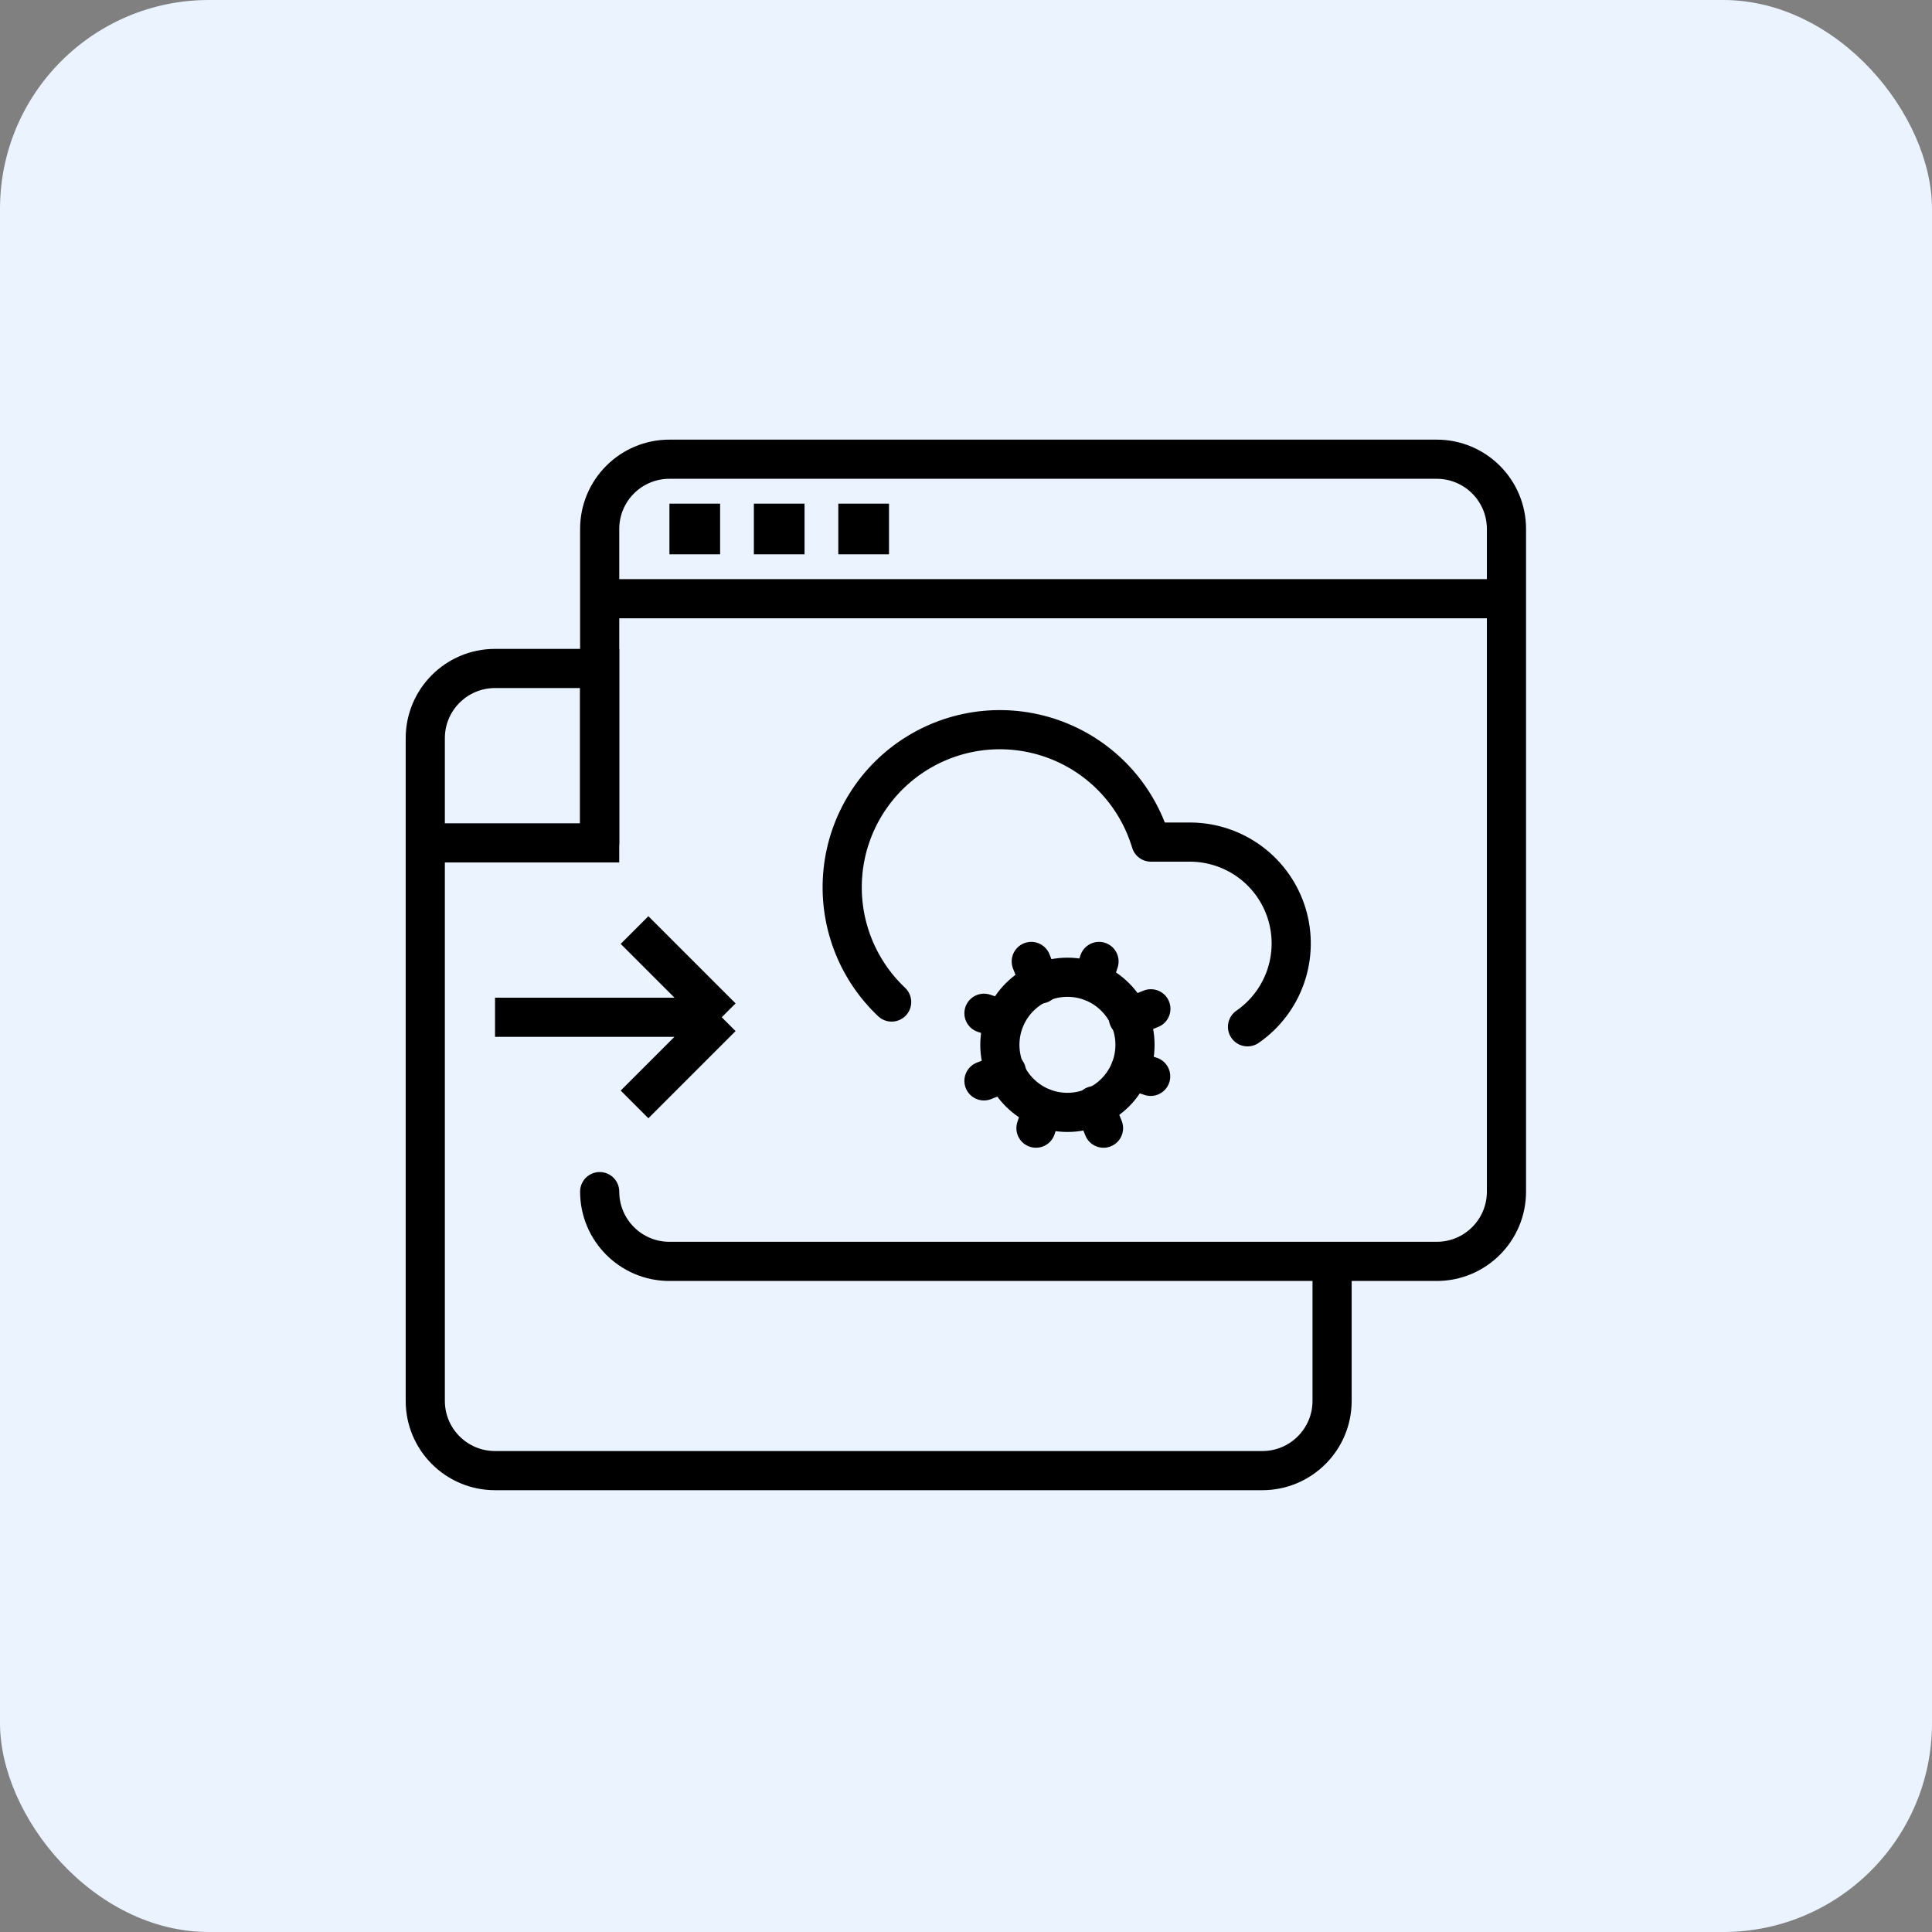 <svg width="74" height="74" viewBox="0 0 74 74" fill="none" xmlns="http://www.w3.org/2000/svg">
<rect x="0" y="0" width="74" height="74" fill="#808080" stroke="none"/>
<rect width="74" height="74" rx="8" fill="#EAF3FF"/>
<path d="M22.969 32.283V22.932M22.969 45.642V45.642C22.969 47.117 24.165 48.314 25.64 48.314H55.029C56.505 48.314 57.701 47.118 57.701 45.642V22.932M22.969 22.932V20.261C22.969 18.785 24.165 17.589 25.64 17.589H55.029C56.505 17.589 57.701 18.785 57.701 20.261V22.932M22.969 22.932H40.227H57.701" stroke="black" stroke-width="1.5" stroke-linecap="round"/>
<path d="M25.641 20.261H27.582" stroke="black" stroke-width="1.941"/>
<path d="M28.875 20.261H30.816" stroke="black" stroke-width="1.941"/>
<path d="M32.109 20.261H34.051" stroke="black" stroke-width="1.941"/>
<path d="M51.022 48.313V53.657C51.022 55.132 49.825 56.328 48.35 56.328H18.961C17.485 56.328 16.289 55.132 16.289 53.657V32.283M16.289 32.283V28.275C16.289 26.8 17.485 25.604 18.961 25.604H22.968V32.283H16.289Z" stroke="black" stroke-width="1.5"/>
<path d="M18.961 38.963H27.644M27.644 38.963L24.304 35.623M27.644 38.963L24.304 42.302" stroke="black" stroke-width="1.5"/>
<path d="M40.885 42.607C42.315 42.607 43.473 41.448 43.473 40.019C43.473 38.59 42.315 37.431 40.885 37.431C39.456 37.431 38.297 38.59 38.297 40.019C38.297 41.448 39.456 42.607 40.885 42.607Z" stroke="black" stroke-width="1.5" stroke-linecap="round" stroke-linejoin="round"/>
<path d="M34.152 38.38C33.478 37.744 32.96 36.962 32.637 36.093C32.314 35.225 32.195 34.295 32.289 33.373C32.383 32.452 32.688 31.564 33.18 30.78C33.672 29.995 34.338 29.334 35.126 28.848C35.915 28.361 36.804 28.063 37.726 27.975C38.648 27.888 39.578 28.014 40.444 28.343C41.31 28.672 42.088 29.196 42.719 29.874C43.35 30.553 43.816 31.367 44.082 32.254H45.626C46.449 32.265 47.248 32.538 47.906 33.032C48.564 33.526 49.048 34.217 49.288 35.004C49.528 35.791 49.511 36.634 49.241 37.412C48.971 38.189 48.46 38.86 47.783 39.329" stroke="black" stroke-width="1.5" stroke-linecap="round" stroke-linejoin="round"/>
<path d="M44.073 41.227L43.297 40.968" stroke="black" stroke-width="1.5" stroke-linecap="round" stroke-linejoin="round"/>
<path d="M38.464 39.069L37.688 38.81" stroke="black" stroke-width="1.5" stroke-linecap="round" stroke-linejoin="round"/>
<path d="M39.68 43.211L39.938 42.435" stroke="black" stroke-width="1.5" stroke-linecap="round" stroke-linejoin="round"/>
<path d="M41.836 37.603L42.095 36.826" stroke="black" stroke-width="1.5" stroke-linecap="round" stroke-linejoin="round"/>
<path d="M42.267 43.211L41.922 42.349" stroke="black" stroke-width="1.5" stroke-linecap="round" stroke-linejoin="round"/>
<path d="M39.845 37.689L39.5 36.826" stroke="black" stroke-width="1.5" stroke-linecap="round" stroke-linejoin="round"/>
<path d="M37.688 41.4L38.55 41.055" stroke="black" stroke-width="1.5" stroke-linecap="round" stroke-linejoin="round"/>
<path d="M43.219 38.984L44.081 38.639" stroke="black" stroke-width="1.5" stroke-linecap="round" stroke-linejoin="round"/>
</svg>
